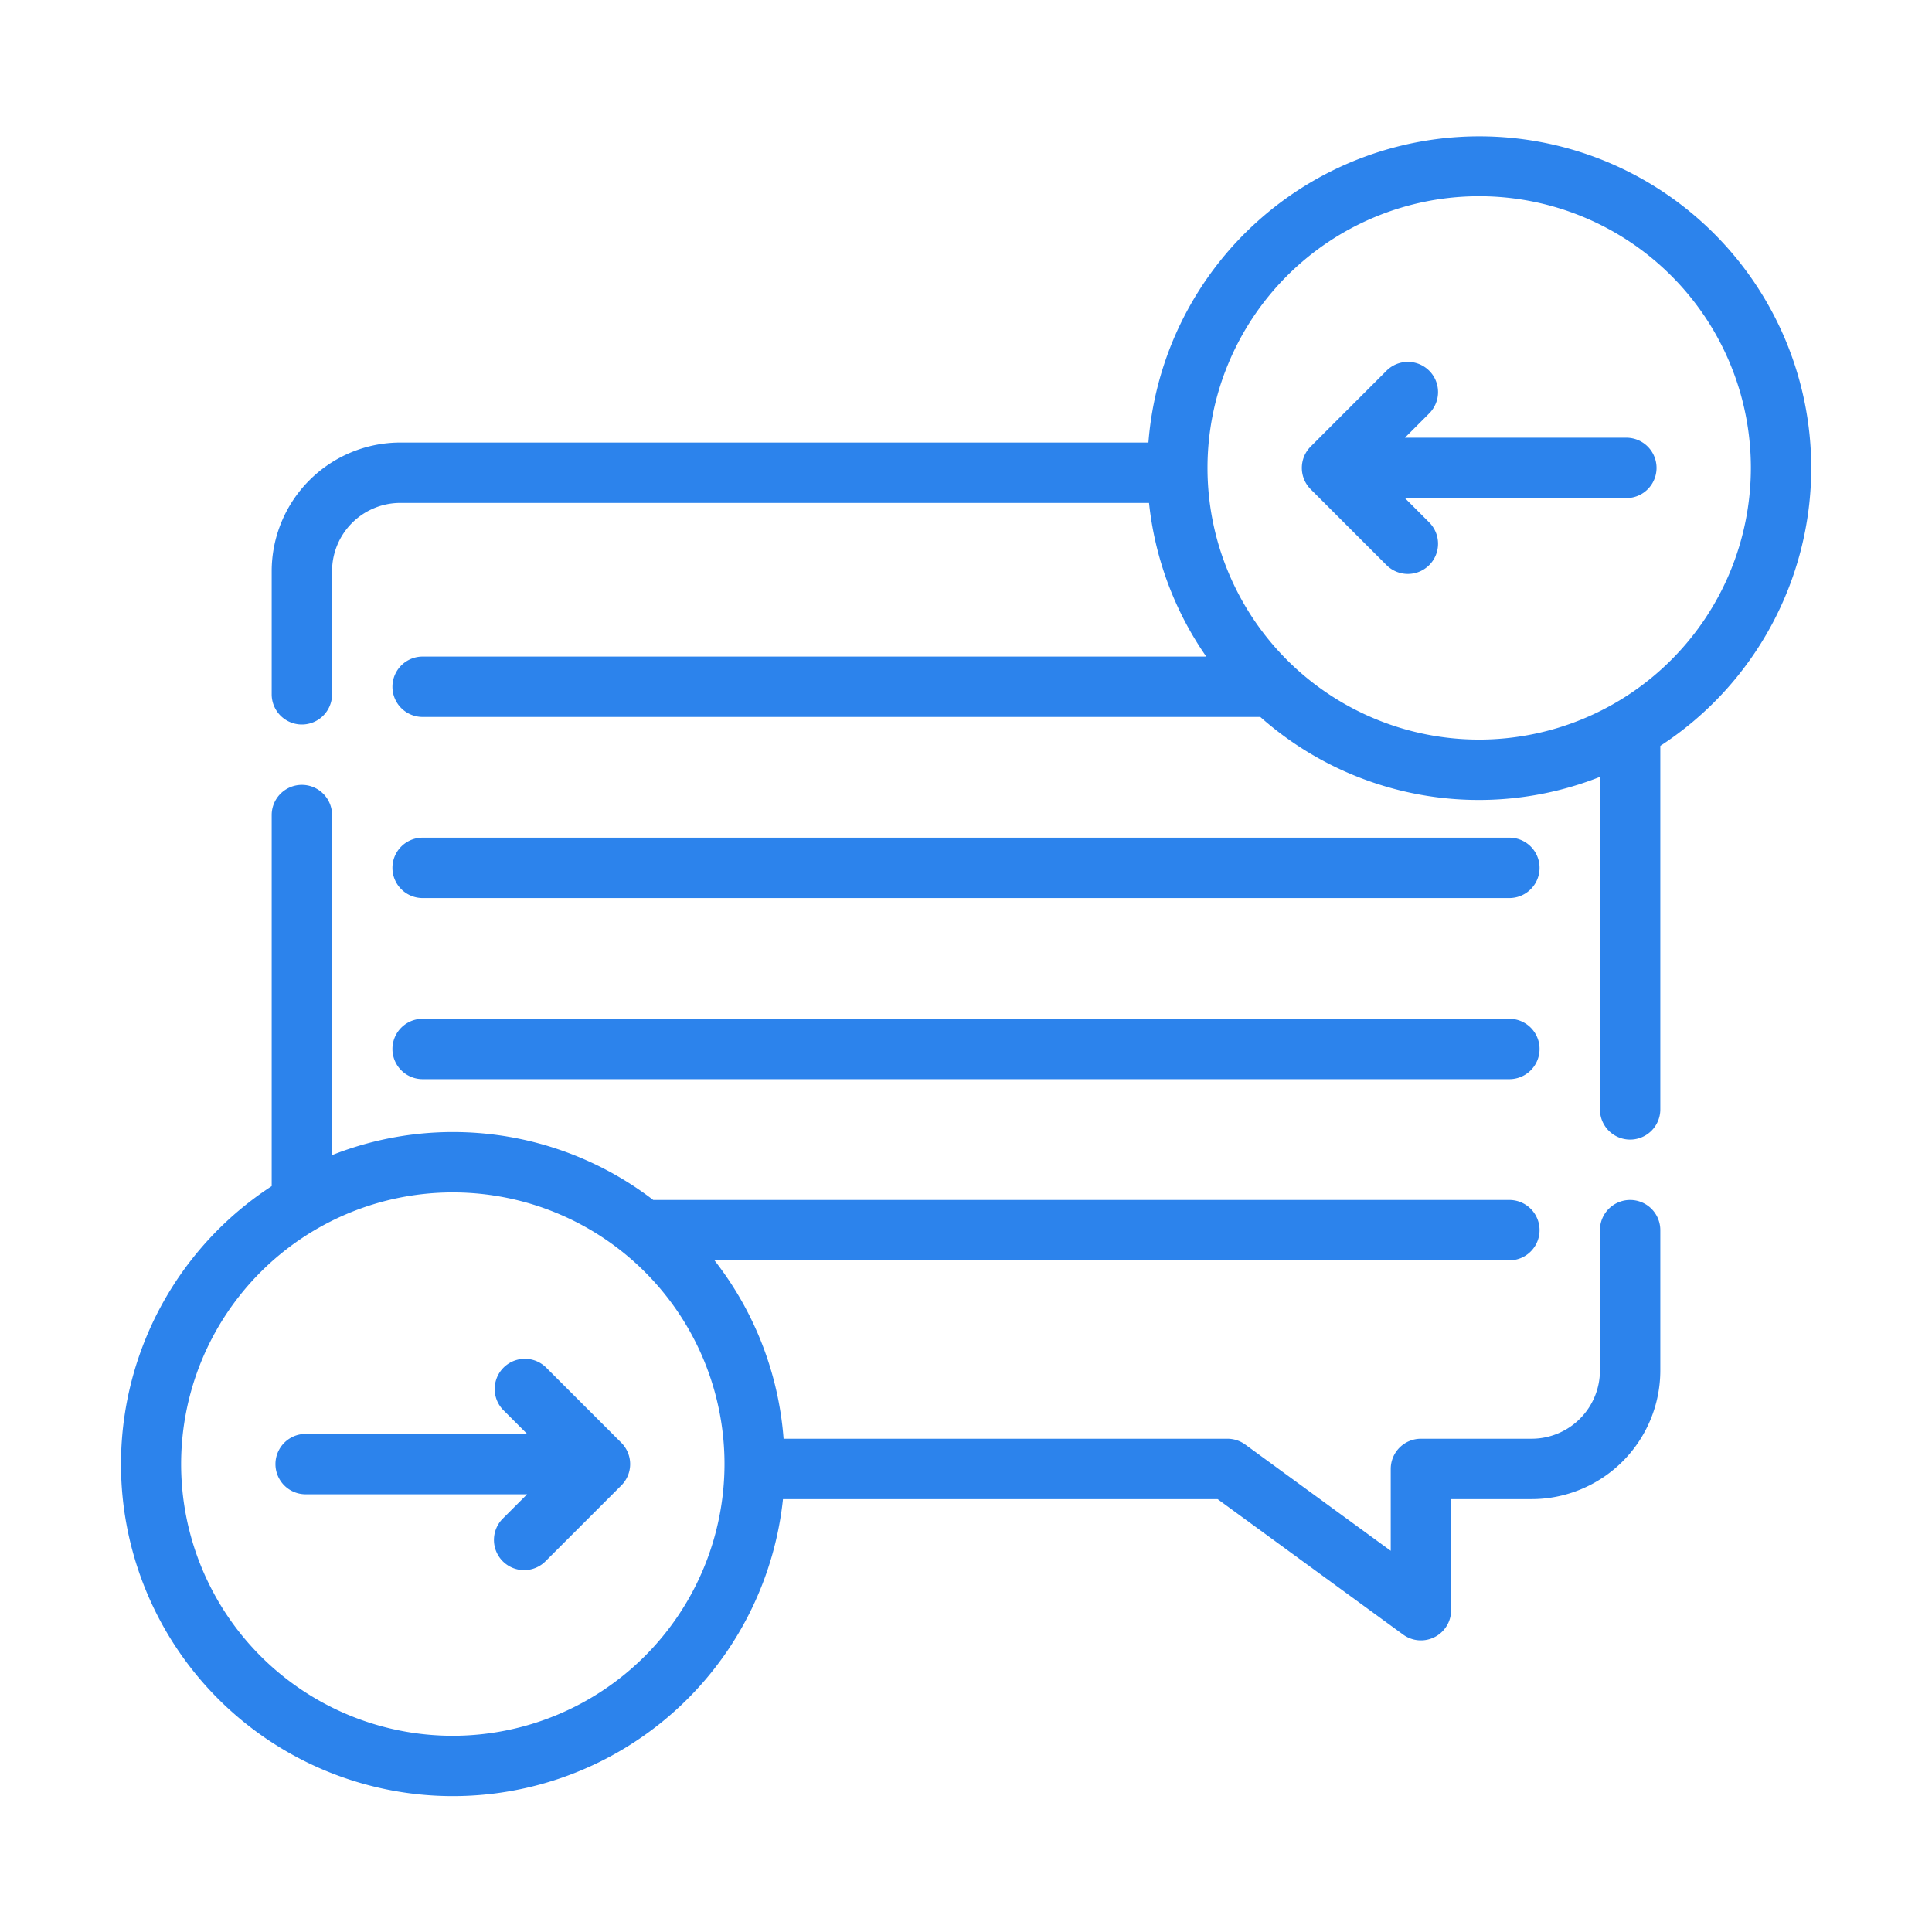 <svg xmlns="http://www.w3.org/2000/svg" version="1.1" xmlns:xlink="http://www.w3.org/1999/xlink" width="512" height="512" x="0" y="0" viewBox="0 0 64 64" style="enable-background:new 0 0 512 512" xml:space="preserve" class=""><g><path d="M54 39.75a1 1 0 0 0-1 1v4.65a2.263 2.263 0 0 1-2.26 2.26h-3.67a1 1 0 0 0-1 1v2.712l-4.82-3.52a1.002 1.002 0 0 0-.59-.192H25.957a10.93 10.93 0 0 0-2.29-5.91H50a1 1 0 0 0 0-2H21.639A10.896 10.896 0 0 0 11 38.264V27a1 1 0 0 0-2 0v12.292A10.995 10.995 0 1 0 25.937 49.66h14.397l6.146 4.487a1 1 0 0 0 1.59-.807v-3.68h2.67A4.265 4.265 0 0 0 55 45.4v-4.65a1 1 0 0 0-1-1ZM15 57.5a9 9 0 1 1 9-9 9.01 9.01 0 0 1-9 9ZM60 15.5a10.995 10.995 0 0 0-21.957-.84H13.26A4.265 4.265 0 0 0 9 18.92V23a1 1 0 0 0 2 0v-4.08a2.262 2.262 0 0 1 2.26-2.26h24.803a10.927 10.927 0 0 0 1.896 5.09H14a1 1 0 0 0 0 2h27.749A10.908 10.908 0 0 0 53 25.736V36.75a1 1 0 0 0 2 0V24.708a10.994 10.994 0 0 0 5-9.208Zm-11 9a9 9 0 1 1 9-9 9.01 9.01 0 0 1-9 9Z" fill="#2C83EC" opacity="1" data-original="#000000" class=""></path><path d="M53.875 14.5h-7.336l.793-.793a1 1 0 1 0-1.414-1.414l-2.5 2.5a1 1 0 0 0 0 1.414l2.5 2.5a1 1 0 1 0 1.414-1.414l-.793-.793h7.336a1 1 0 0 0 0-2ZM18.082 45.293a1 1 0 0 0-1.414 1.414l.793.793h-7.336a1 1 0 0 0 0 2h7.336l-.793.793a1 1 0 1 0 1.414 1.414l2.5-2.5a1 1 0 0 0 0-1.414ZM14 29.749h36a1 1 0 0 0 0-2H14a1 1 0 0 0 0 2ZM14 35.749h36a1 1 0 0 0 0-2H14a1 1 0 0 0 0 2Z" fill="#2C83EC" opacity="1" data-original="#000000" class=""></path></g></svg>